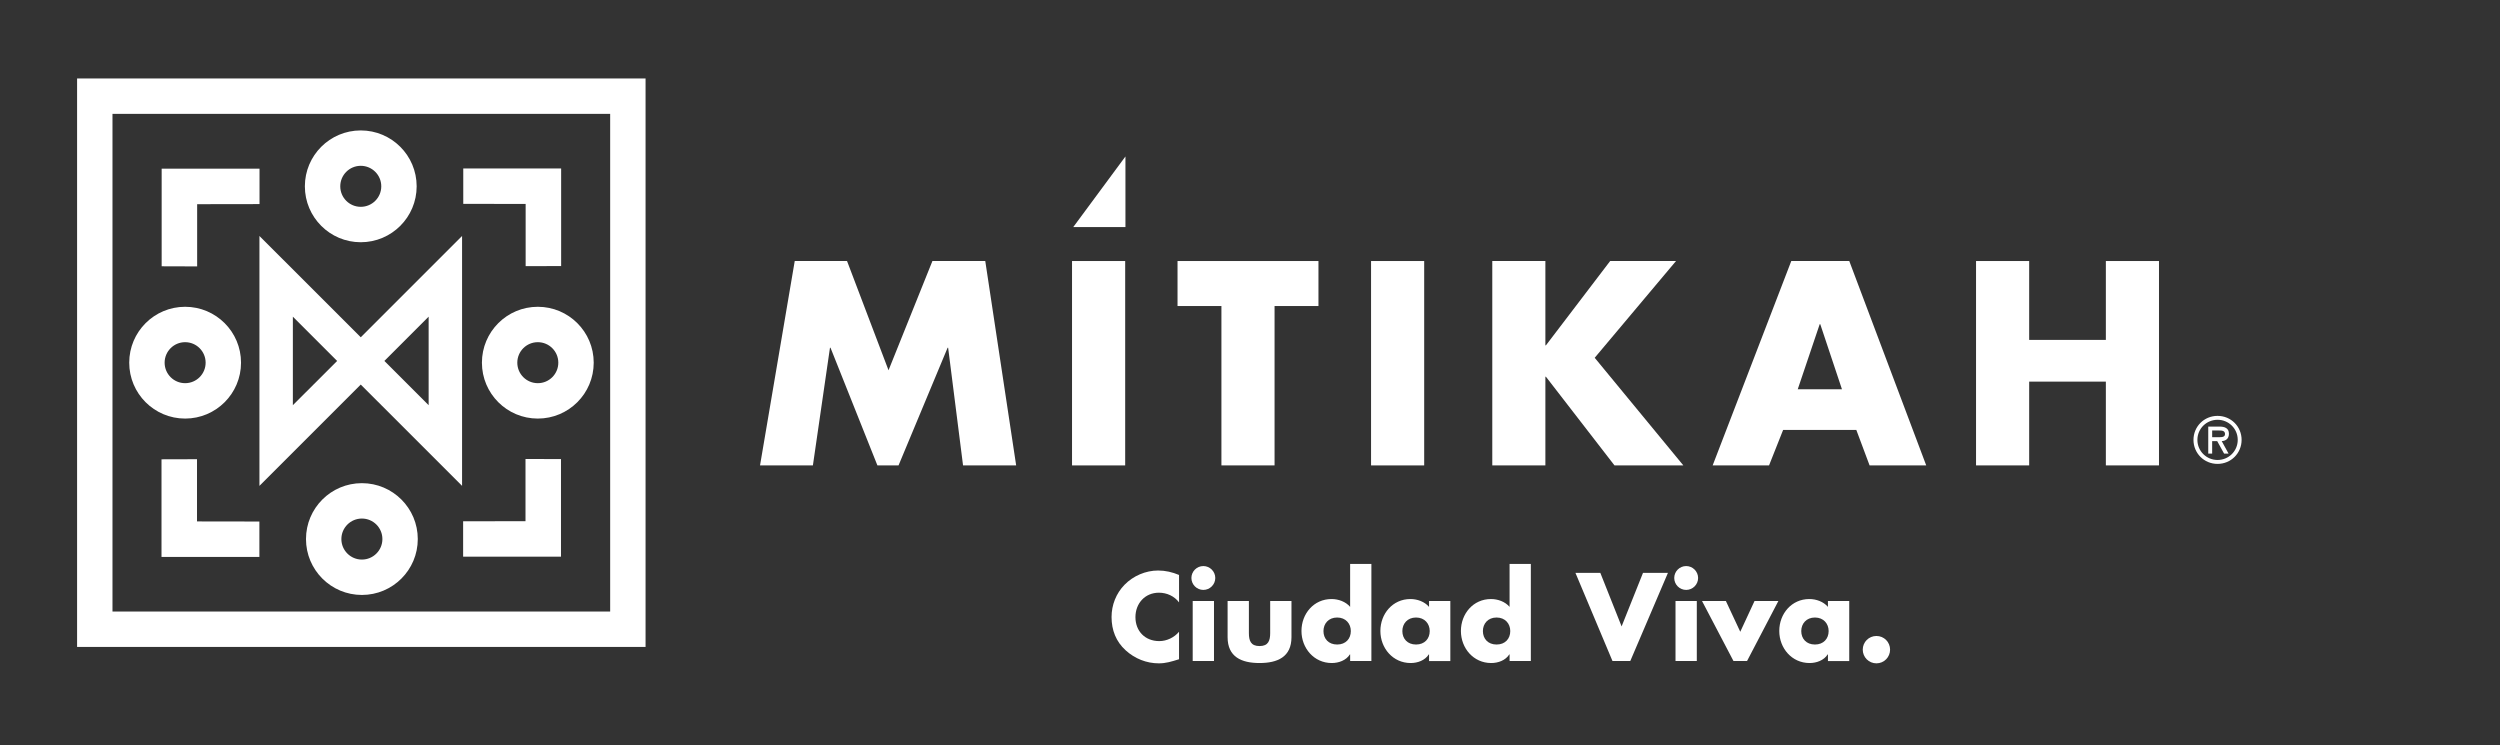 <?xml version="1.0" encoding="utf-8"?>
<!-- Generator: Adobe Illustrator 15.1.0, SVG Export Plug-In . SVG Version: 6.00 Build 0)  -->
<!DOCTYPE svg PUBLIC "-//W3C//DTD SVG 1.1//EN" "http://www.w3.org/Graphics/SVG/1.1/DTD/svg11.dtd">
<svg version="1.1" xmlns="http://www.w3.org/2000/svg" xmlns:xlink="http://www.w3.org/1999/xlink" x="0px" y="0px" width="151px"
	 height="45px" viewBox="0 0 151 45" enable-background="new 0 0 151 45" xml:space="preserve">
<rect x="0" y="0" width="151" height="45" fill="#333333" stroke="none"/>
<g id="Layer_1" display="none">
</g>
<g id="Layer_3" display="none">
	<g display="inline">
		<path fill="#B88C1D" d="M21.752,9.779c-0.689,0-1.247,0.559-1.247,1.248s0.558,1.247,1.247,1.247s1.247-0.559,1.247-1.247
			S22.441,9.779,21.752,9.779z M21.752,14.427c-1.878,0-3.4-1.522-3.4-3.4s1.522-3.399,3.4-3.399s3.4,1.522,3.4,3.399
			S23.63,14.427,21.752,14.427z"/>
		<polygon fill="#B88C1D" points="9.643,9.955 9.643,15.891 11.802,15.897 11.802,12.114 15.595,12.106 15.595,9.955 		"/>
		<path fill="#B88C1D" d="M21.821,33.727c0.688,0,1.247-0.559,1.247-1.247c0-0.689-0.558-1.247-1.247-1.247
			c-0.688,0-1.248,0.558-1.248,1.247C20.573,33.168,21.132,33.727,21.821,33.727z M21.821,29.08c1.878,0,3.4,1.521,3.4,3.399
			c0,1.877-1.522,3.398-3.4,3.398c-1.877,0-3.4-1.521-3.4-3.398C18.421,30.602,19.943,29.08,21.821,29.08z"/>
		<polygon fill="#B88C1D" points="9.634,33.566 9.634,27.629 11.793,27.623 11.793,31.407 15.586,31.413 15.586,33.566 		"/>
		<path fill="#B88C1D" d="M11.07,20.506c-0.689,0-1.247,0.559-1.247,1.247c0,0.689,0.558,1.247,1.247,1.247s1.247-0.558,1.247-1.247
			C12.317,21.064,11.759,20.506,11.07,20.506z M11.07,25.152c-1.877,0-3.4-1.522-3.4-3.4s1.522-3.399,3.4-3.399
			c1.878,0,3.4,1.522,3.4,3.399S12.948,25.152,11.07,25.152z"/>
		<path fill="#B88C1D" d="M6.653,6.619v30.268h30.268V6.619H6.653z M39.074,39.039H4.5V4.467h34.574V39.039z"/>
		<path fill="#B88C1D" d="M17.624,18.954v5.384l2.692-2.692L17.624,18.954z M15.591,29.244V14.047l6.162,6.161l6.161-6.161v15.197
			l-6.161-6.16L15.591,29.244z M23.189,21.646l2.692,2.692v-5.384L23.189,21.646z"/>
		<polygon fill="#B88C1D" points="33.939,9.94 33.939,15.876 31.78,15.882 31.78,12.099 27.987,12.093 27.987,9.94 		"/>
		<polygon fill="#B88C1D" points="33.93,33.551 33.93,27.615 31.771,27.608 31.771,31.392 27.979,31.399 27.979,33.551 		"/>
		<path fill="#B88C1D" d="M32.521,20.506c-0.689,0-1.247,0.559-1.247,1.247c0,0.689,0.558,1.247,1.247,1.247
			c0.688,0,1.247-0.558,1.247-1.247C33.768,21.064,33.209,20.506,32.521,20.506z M32.521,25.152c-1.877,0-3.4-1.522-3.4-3.4
			s1.522-3.399,3.4-3.399c1.877,0,3.399,1.522,3.399,3.399S34.398,25.152,32.521,25.152z"/>
	</g>
	<g display="inline">
		<polygon fill-rule="evenodd" clip-rule="evenodd" fill="#FFFFFF" points="46.036,27.999 49.25,27.999 50.289,20.845 
			50.322,20.845 53.174,27.999 54.459,27.999 57.443,20.845 57.477,20.845 58.383,27.999 61.613,27.999 59.734,15.57 56.521,15.57 
			53.851,22.214 51.327,15.57 48.146,15.57 		"/>
		<rect x="65.012" y="15.57" fill-rule="evenodd" clip-rule="evenodd" fill="#FFFFFF" width="3.23" height="12.429"/>
		<polygon fill-rule="evenodd" clip-rule="evenodd" fill="#FFFFFF" points="77.328,18.307 79.999,18.307 79.999,15.57 71.427,15.57 
			71.427,18.307 74.098,18.307 74.098,27.999 77.328,27.999 		"/>
		<rect x="83.198" y="15.57" fill-rule="evenodd" clip-rule="evenodd" fill="#FFFFFF" width="3.23" height="12.429"/>
		<polygon fill-rule="evenodd" clip-rule="evenodd" fill="#FFFFFF" points="93.833,20.696 93.8,20.696 93.8,15.57 90.569,15.57 
			90.569,27.999 93.8,27.999 93.8,22.609 93.833,22.609 98.003,27.999 102.188,27.999 96.8,21.455 101.745,15.57 97.739,15.57 		"/>
		<path fill-rule="evenodd" clip-rule="evenodd" fill="#FFFFFF" d="M111.836,23.367h-2.688l1.336-3.957h0.033L111.836,23.367z
			 M112.71,25.84l0.808,2.159h3.445l-4.682-12.429h-3.528l-4.779,12.429h3.429l0.856-2.159H112.71z"/>
		<polygon fill-rule="evenodd" clip-rule="evenodd" fill="#FFFFFF" points="123.223,20.367 123.223,15.57 119.991,15.57 
			119.991,27.999 123.223,27.999 123.223,22.905 127.887,22.905 127.887,27.999 131.118,27.999 131.118,15.57 127.887,15.57 
			127.887,20.367 		"/>
		<polygon fill-rule="evenodd" clip-rule="evenodd" fill="#FFFFFF" points="68.259,9.211 68.259,13.505 65.084,13.505 		"/>
	</g>
	<g display="inline">
		<path fill="#FFFFFF" d="M133.218,26.448c0-0.813,0.646-1.46,1.463-1.46c0.816,0,1.464,0.646,1.464,1.46
			c0,0.812-0.647,1.46-1.464,1.46C133.863,27.908,133.218,27.261,133.218,26.448z M133.455,26.448c0,0.688,0.556,1.223,1.226,1.223
			c0.668,0,1.227-0.535,1.227-1.223c0-0.691-0.559-1.222-1.227-1.222C134.011,25.227,133.455,25.757,133.455,26.448z M135.349,27.28
			h-0.271l-0.419-0.758h-0.305v0.758h-0.238v-1.642h0.69c0.297,0,0.564,0.09,0.564,0.435c0,0.323-0.219,0.442-0.438,0.449
			L135.349,27.28z M134.354,25.876v0.408h0.252c0.222,0,0.528,0.037,0.528-0.186c0-0.207-0.176-0.223-0.373-0.223H134.354z"/>
	</g>
	<g display="inline">
		<path fill="#FFFFFF" d="M61.181,40.771h-1.277v-3.947h-1.056v-1.115h3.388v1.115h-1.056V40.771z"/>
		<path fill="#FFFFFF" d="M65.968,39.053c0,1.168-0.938,1.833-2.013,1.833c-1.069,0-2.013-0.658-2.013-1.833s0.938-1.84,2.013-1.84
			C65.029,37.213,65.968,37.878,65.968,39.053z M63.192,39.053c0,0.437,0.28,0.772,0.762,0.772c0.482,0,0.762-0.336,0.762-0.772
			c0-0.423-0.28-0.779-0.762-0.779C63.472,38.273,63.192,38.63,63.192,39.053z"/>
		<path fill="#FFFFFF" d="M67.685,37.892h0.013c0.228-0.423,0.619-0.611,1.082-0.611h0.228v1.175
			c-0.163-0.094-0.319-0.114-0.502-0.114c-0.658,0-0.821,0.45-0.821,1.041v1.39H66.5v-3.444h1.186V37.892z"/>
		<path fill="#FFFFFF" d="M70.634,37.892h0.013c0.228-0.423,0.619-0.611,1.082-0.611h0.228v1.175
			c-0.163-0.094-0.319-0.114-0.502-0.114c-0.658,0-0.821,0.45-0.821,1.041v1.39h-1.186v-3.444h1.186V37.892z"/>
		<path fill="#FFFFFF" d="M75.832,39.254h-2.496c0,0.497,0.254,0.766,0.743,0.766c0.254,0,0.437-0.087,0.567-0.315h1.14
			c-0.091,0.402-0.326,0.698-0.632,0.893c-0.306,0.195-0.684,0.289-1.068,0.289c-1.108,0-1.935-0.645-1.935-1.833
			c0-1.148,0.762-1.84,1.85-1.84c1.16,0,1.831,0.738,1.831,1.914V39.254z M74.73,38.549c-0.059-0.328-0.352-0.543-0.671-0.543
			c-0.345,0-0.632,0.188-0.704,0.543H74.73z"/>
		<path fill="#FFFFFF" d="M82.714,40.771h-1.59l-1.205-1.947h-0.013v1.947h-1.277v-5.062h1.909c0.971,0,1.707,0.477,1.707,1.558
			c0,0.698-0.378,1.303-1.075,1.431L82.714,40.771z M79.906,37.979h0.123c0.417,0,0.887-0.08,0.887-0.631s-0.47-0.631-0.887-0.631
			h-0.123V37.979z"/>
		<path fill="#FFFFFF" d="M86.463,39.254h-2.495c0,0.497,0.254,0.766,0.743,0.766c0.254,0,0.437-0.087,0.566-0.315h1.141
			c-0.092,0.402-0.326,0.698-0.632,0.893c-0.307,0.195-0.685,0.289-1.069,0.289c-1.107,0-1.935-0.645-1.935-1.833
			c0-1.148,0.762-1.84,1.851-1.84c1.159,0,1.83,0.738,1.83,1.914V39.254z M85.362,38.549c-0.059-0.328-0.352-0.543-0.671-0.543
			c-0.346,0-0.633,0.188-0.704,0.543H85.362z"/>
		<path fill="#FFFFFF" d="M89.21,38.214c-0.183-0.101-0.437-0.168-0.639-0.168c-0.137,0-0.371,0.061-0.371,0.234
			c0,0.235,0.371,0.269,0.534,0.303c0.554,0.114,0.971,0.383,0.971,1.021c0,0.906-0.801,1.282-1.576,1.282
			c-0.477,0-0.945-0.142-1.35-0.396l0.431-0.853c0.241,0.175,0.645,0.35,0.938,0.35c0.149,0,0.371-0.074,0.371-0.262
			c0-0.27-0.371-0.282-0.743-0.383c-0.371-0.102-0.742-0.289-0.742-0.906c0-0.847,0.742-1.223,1.473-1.223
			c0.377,0,0.755,0.061,1.101,0.222L89.21,38.214z"/>
		<path fill="#FFFFFF" d="M91.599,36.005c0,0.376-0.3,0.685-0.665,0.685c-0.364,0-0.664-0.309-0.664-0.685s0.3-0.685,0.664-0.685
			C91.299,35.32,91.599,35.629,91.599,36.005z M91.527,40.771h-1.187v-3.444h1.187V40.771z"/>
		<path fill="#FFFFFF" d="M94.823,40.389H94.81c-0.208,0.343-0.619,0.497-1.01,0.497c-0.99,0-1.688-0.853-1.688-1.84
			s0.685-1.833,1.675-1.833c0.384,0,0.788,0.148,1.036,0.45v-2.464h1.186v5.572h-1.186V40.389z M93.337,39.053
			c0,0.437,0.28,0.772,0.763,0.772s0.763-0.336,0.763-0.772c0-0.423-0.28-0.779-0.763-0.779S93.337,38.63,93.337,39.053z"/>
		<path fill="#FFFFFF" d="M100.182,39.254h-2.495c0,0.497,0.254,0.766,0.743,0.766c0.254,0,0.437-0.087,0.566-0.315h1.141
			c-0.092,0.402-0.326,0.698-0.632,0.893c-0.307,0.195-0.685,0.289-1.069,0.289c-1.107,0-1.935-0.645-1.935-1.833
			c0-1.148,0.762-1.84,1.851-1.84c1.159,0,1.83,0.738,1.83,1.914V39.254z M99.081,38.549c-0.059-0.328-0.352-0.543-0.671-0.543
			c-0.346,0-0.633,0.188-0.704,0.543H99.081z"/>
		<path fill="#FFFFFF" d="M101.906,37.771h0.013c0.273-0.416,0.605-0.558,1.068-0.558c0.899,0,1.258,0.584,1.258,1.431v2.128h-1.186
			v-1.679c0-0.329,0.052-0.906-0.535-0.906c-0.481,0-0.618,0.369-0.618,0.799v1.786h-1.187v-3.444h1.187V37.771z"/>
		<path fill="#FFFFFF" d="M107.435,38.448c-0.176-0.134-0.385-0.241-0.612-0.241c-0.456,0-0.814,0.362-0.814,0.839
			c0,0.497,0.345,0.846,0.834,0.846c0.208,0,0.437-0.087,0.593-0.234v1.034c-0.261,0.134-0.548,0.194-0.834,0.194
			c-0.99,0-1.818-0.759-1.818-1.8c0-1.107,0.821-1.873,1.87-1.873c0.273,0,0.548,0.067,0.782,0.201V38.448z"/>
		<path fill="#FFFFFF" d="M109.426,36.005c0,0.376-0.3,0.685-0.665,0.685c-0.364,0-0.664-0.309-0.664-0.685s0.3-0.685,0.664-0.685
			C109.126,35.32,109.426,35.629,109.426,36.005z M109.354,40.771h-1.187v-3.444h1.187V40.771z"/>
		<path fill="#FFFFFF" d="M113.789,40.771h-1.186v-0.383h-0.013c-0.209,0.343-0.619,0.497-1.011,0.497
			c-0.99,0-1.688-0.853-1.688-1.84s0.685-1.833,1.675-1.833c0.385,0,0.788,0.148,1.036,0.45v-0.336h1.186V40.771z M111.118,39.053
			c0,0.437,0.28,0.772,0.762,0.772c0.482,0,0.763-0.336,0.763-0.772c0-0.423-0.28-0.779-0.763-0.779
			C111.398,38.273,111.118,38.63,111.118,39.053z"/>
		<path fill="#FFFFFF" d="M115.761,40.771h-1.187v-5.572h1.187V40.771z"/>
		<path fill="#FFFFFF" d="M118.032,40.12c0,0.43-0.339,0.786-0.762,0.786c-0.424,0-0.763-0.356-0.763-0.786
			c0-0.437,0.339-0.785,0.763-0.785C117.693,39.335,118.032,39.684,118.032,40.12z"/>
	</g>
</g>
<g id="Layer_2">
	<g>
		<path fill="#FFFFFF" d="M21.79,10.015c-0.684,0-1.238,0.556-1.238,1.239c0,0.685,0.554,1.238,1.238,1.238s1.239-0.554,1.239-1.238
			C23.029,10.57,22.474,10.015,21.79,10.015z M21.79,14.631c-1.865,0-3.376-1.512-3.376-3.377s1.512-3.376,3.376-3.376
			c1.864,0,3.376,1.511,3.376,3.376S23.654,14.631,21.79,14.631z"/>
		<polygon fill="#FFFFFF" points="9.764,10.188 9.764,16.084 11.908,16.091 11.908,12.333 15.675,12.327 15.675,10.188 		"/>
		<path fill="#FFFFFF" d="M21.858,33.798c0.684,0,1.239-0.555,1.239-1.239c0-0.684-0.554-1.239-1.239-1.239
			c-0.684,0-1.239,0.556-1.239,1.239C20.619,33.243,21.174,33.798,21.858,33.798z M21.858,29.183c1.865,0,3.376,1.511,3.376,3.376
			s-1.512,3.376-3.376,3.376s-3.376-1.511-3.376-3.376S19.993,29.183,21.858,29.183z"/>
		<polygon fill="#FFFFFF" points="9.755,33.639 9.755,27.742 11.899,27.736 11.899,31.494 15.667,31.5 15.667,33.639 		"/>
		<path fill="#FFFFFF" d="M11.182,20.668c-0.684,0-1.239,0.554-1.239,1.238s0.555,1.238,1.239,1.238s1.238-0.555,1.238-1.238
			S11.866,20.668,11.182,20.668z M11.182,25.282c-1.865,0-3.377-1.511-3.377-3.376s1.512-3.376,3.377-3.376s3.376,1.511,3.376,3.376
			S13.046,25.282,11.182,25.282z"/>
		<path fill="#FFFFFF" d="M6.794,6.876v30.061h30.06V6.876H6.794z M38.992,39.073H4.656V4.739h34.336V39.073z"/>
		<path fill="#FFFFFF" d="M17.689,19.127v5.347l2.674-2.673L17.689,19.127z M15.67,29.347V14.253l6.12,6.119l6.119-6.119v15.093
			l-6.119-6.118L15.67,29.347z M23.217,21.8l2.673,2.673v-5.347L23.217,21.8z"/>
		<polygon fill="#FFFFFF" points="33.893,10.175 33.893,16.07 31.749,16.076 31.749,12.318 27.981,12.313 27.981,10.175 		"/>
		<polygon fill="#FFFFFF" points="33.884,33.623 33.884,27.728 31.74,27.723 31.74,31.479 27.973,31.486 27.973,33.623 		"/>
		<path fill="#FFFFFF" d="M32.484,20.668c-0.684,0-1.239,0.554-1.239,1.238s0.555,1.238,1.239,1.238
			c0.684,0,1.238-0.555,1.238-1.238S33.168,20.668,32.484,20.668z M32.484,25.282c-1.865,0-3.376-1.511-3.376-3.376
			s1.512-3.376,3.376-3.376c1.864,0,3.376,1.511,3.376,3.376S34.349,25.282,32.484,25.282z"/>
	</g>
	<g>
		<path fill-rule="evenodd" clip-rule="evenodd" fill="#FFFFFF" d="M71.213,34.727c-0.408-0.17-0.818-0.268-1.264-0.268
			c-0.749,0-1.504,0.324-2.027,0.861c-0.509,0.521-0.784,1.221-0.784,1.949c0,0.791,0.269,1.484,0.854,2.013
			c0.551,0.501,1.258,0.784,2,0.784c0.43,0,0.761-0.105,1.221-0.248v-1.659c-0.288,0.346-0.741,0.564-1.193,0.564
			c-0.861,0-1.44-0.606-1.44-1.446c0-0.827,0.572-1.478,1.42-1.478c0.473,0,0.932,0.206,1.214,0.586V34.727z"/>
		<path fill-rule="evenodd" clip-rule="evenodd" fill="#FFFFFF" d="M72.682,34.19c-0.396,0-0.721,0.323-0.721,0.72
			c0,0.396,0.325,0.721,0.721,0.721c0.395,0,0.721-0.325,0.721-0.721C73.402,34.514,73.076,34.19,72.682,34.19z M73.325,36.302
			h-1.286v3.624h1.286V36.302z"/>
		<path fill-rule="evenodd" clip-rule="evenodd" fill="#FFFFFF" d="M74.147,36.302v2.184c0,1.192,0.84,1.561,1.929,1.561
			c1.087,0,1.929-0.368,1.929-1.561v-2.184h-1.286v1.935c0,0.459-0.113,0.785-0.643,0.785s-0.643-0.326-0.643-0.785v-1.935H74.147z"
			/>
		<path fill-rule="evenodd" clip-rule="evenodd" fill="#FFFFFF" d="M80.764,37.298c0.522,0,0.826,0.374,0.826,0.819
			c0,0.459-0.304,0.812-0.826,0.812c-0.524,0-0.827-0.353-0.827-0.812C79.937,37.672,80.239,37.298,80.764,37.298z M81.548,39.926
			h1.284v-5.863h-1.284v2.592c-0.269-0.316-0.707-0.473-1.123-0.473c-1.075,0-1.816,0.89-1.816,1.928
			c0,1.04,0.757,1.937,1.829,1.937c0.424,0,0.87-0.162,1.096-0.523h0.015V39.926z"/>
		<path fill-rule="evenodd" clip-rule="evenodd" fill="#FFFFFF" d="M87.6,36.302h-1.286v0.353c-0.269-0.316-0.707-0.473-1.125-0.473
			c-1.072,0-1.814,0.89-1.814,1.928c0,1.04,0.757,1.937,1.83,1.937c0.424,0,0.868-0.162,1.095-0.523h0.015v0.403H87.6V36.302z
			 M85.529,37.298c0.521,0,0.826,0.374,0.826,0.819c0,0.459-0.305,0.812-0.826,0.812c-0.523,0-0.827-0.353-0.827-0.812
			C84.702,37.672,85.006,37.298,85.529,37.298z"/>
		<path fill-rule="evenodd" clip-rule="evenodd" fill="#FFFFFF" d="M90.393,37.298c0.523,0,0.827,0.374,0.827,0.819
			c0,0.459-0.304,0.812-0.827,0.812c-0.522,0-0.826-0.353-0.826-0.812C89.566,37.672,89.87,37.298,90.393,37.298z M91.178,39.926
			h1.285v-5.863h-1.285v2.592c-0.269-0.316-0.707-0.473-1.123-0.473c-1.074,0-1.816,0.89-1.816,1.928c0,1.04,0.756,1.937,1.83,1.937
			c0.423,0,0.868-0.162,1.094-0.523h0.016V39.926z"/>
		<polygon fill-rule="evenodd" clip-rule="evenodd" fill="#FFFFFF" points="96.659,34.6 95.156,34.6 97.394,39.926 98.469,39.926 
			100.744,34.6 99.238,34.6 97.945,37.835 		"/>
		<path fill-rule="evenodd" clip-rule="evenodd" fill="#FFFFFF" d="M101.844,34.19c-0.396,0-0.72,0.323-0.72,0.72
			c0,0.396,0.324,0.721,0.72,0.721s0.722-0.325,0.722-0.721C102.565,34.514,102.239,34.19,101.844,34.19z M102.487,36.302h-1.286
			v3.624h1.286V36.302z"/>
		<polygon fill-rule="evenodd" clip-rule="evenodd" fill="#FFFFFF" points="104.244,36.302 102.803,36.302 104.702,39.926 
			105.521,39.926 107.413,36.302 105.973,36.302 105.112,38.159 		"/>
		<path fill-rule="evenodd" clip-rule="evenodd" fill="#FFFFFF" d="M111.693,36.302h-1.286v0.353
			c-0.269-0.316-0.706-0.473-1.123-0.473c-1.074,0-1.816,0.89-1.816,1.928c0,1.04,0.758,1.937,1.83,1.937
			c0.424,0,0.869-0.162,1.095-0.523h0.015v0.403h1.286V36.302z M109.623,37.298c0.521,0,0.827,0.374,0.827,0.819
			c0,0.459-0.306,0.812-0.827,0.812c-0.523,0-0.827-0.353-0.827-0.812C108.796,37.672,109.1,37.298,109.623,37.298z"/>
		<path fill-rule="evenodd" clip-rule="evenodd" fill="#FFFFFF" d="M113.337,38.413c-0.461,0-0.827,0.368-0.827,0.826
			c0,0.454,0.366,0.827,0.827,0.827c0.459,0,0.824-0.373,0.824-0.827C114.161,38.781,113.796,38.413,113.337,38.413z"/>
	</g>
	<g>
		<polygon fill-rule="evenodd" clip-rule="evenodd" fill="#FFFFFF" points="45.906,28.11 49.099,28.11 50.13,21.005 50.163,21.005 
			52.995,28.11 54.272,28.11 57.235,21.005 57.268,21.005 58.168,28.11 61.376,28.11 59.51,15.766 56.318,15.766 53.667,22.364 
			51.161,15.766 48.002,15.766 		"/>
		<rect x="64.751" y="15.766" fill-rule="evenodd" clip-rule="evenodd" fill="#FFFFFF" width="3.21" height="12.345"/>
		<polygon fill-rule="evenodd" clip-rule="evenodd" fill="#FFFFFF" points="76.983,18.484 79.635,18.484 79.635,15.766 
			71.123,15.766 71.123,18.484 73.774,18.484 73.774,28.11 76.983,28.11 		"/>
		<rect x="82.812" y="15.766" fill-rule="evenodd" clip-rule="evenodd" fill="#FFFFFF" width="3.209" height="12.345"/>
		<polygon fill-rule="evenodd" clip-rule="evenodd" fill="#FFFFFF" points="93.375,20.857 93.341,20.857 93.341,15.766 
			90.134,15.766 90.134,28.11 93.341,28.11 93.341,22.756 93.375,22.756 97.515,28.11 101.674,28.11 96.32,21.61 101.231,15.766 
			97.253,15.766 		"/>
		<path fill-rule="evenodd" clip-rule="evenodd" fill="#FFFFFF" d="M111.254,23.51h-2.67l1.326-3.929h0.034L111.254,23.51z
			 M112.121,25.966l0.802,2.145h3.421l-4.648-12.345h-3.503l-4.749,12.345h3.406l0.851-2.145H112.121z"/>
		<polygon fill-rule="evenodd" clip-rule="evenodd" fill="#FFFFFF" points="122.562,20.53 122.562,15.766 119.353,15.766 
			119.353,28.11 122.562,28.11 122.562,23.05 127.194,23.05 127.194,28.11 130.403,28.11 130.403,15.766 127.194,15.766 
			127.194,20.53 		"/>
		<polygon fill-rule="evenodd" clip-rule="evenodd" fill="#FFFFFF" points="67.977,9.45 67.977,13.716 64.824,13.716 		"/>
	</g>
	<g>
		<path fill="#FFFFFF" d="M132.486,26.569c0-0.808,0.643-1.45,1.454-1.45c0.811,0,1.453,0.643,1.453,1.45
			c0,0.807-0.643,1.45-1.453,1.45C133.129,28.02,132.486,27.376,132.486,26.569z M132.723,26.569c0,0.684,0.554,1.214,1.218,1.214
			s1.218-0.53,1.218-1.214c0-0.686-0.554-1.214-1.218-1.214S132.723,25.884,132.723,26.569z M134.604,27.396h-0.27l-0.416-0.753
			h-0.304v0.753h-0.236v-1.63h0.688c0.294,0,0.561,0.088,0.561,0.432c0,0.319-0.218,0.438-0.436,0.445L134.604,27.396z
			 M133.615,26.002v0.404h0.251c0.222,0,0.525,0.037,0.525-0.184c0-0.207-0.175-0.221-0.37-0.221H133.615z"/>
	</g>
</g>
</svg>
